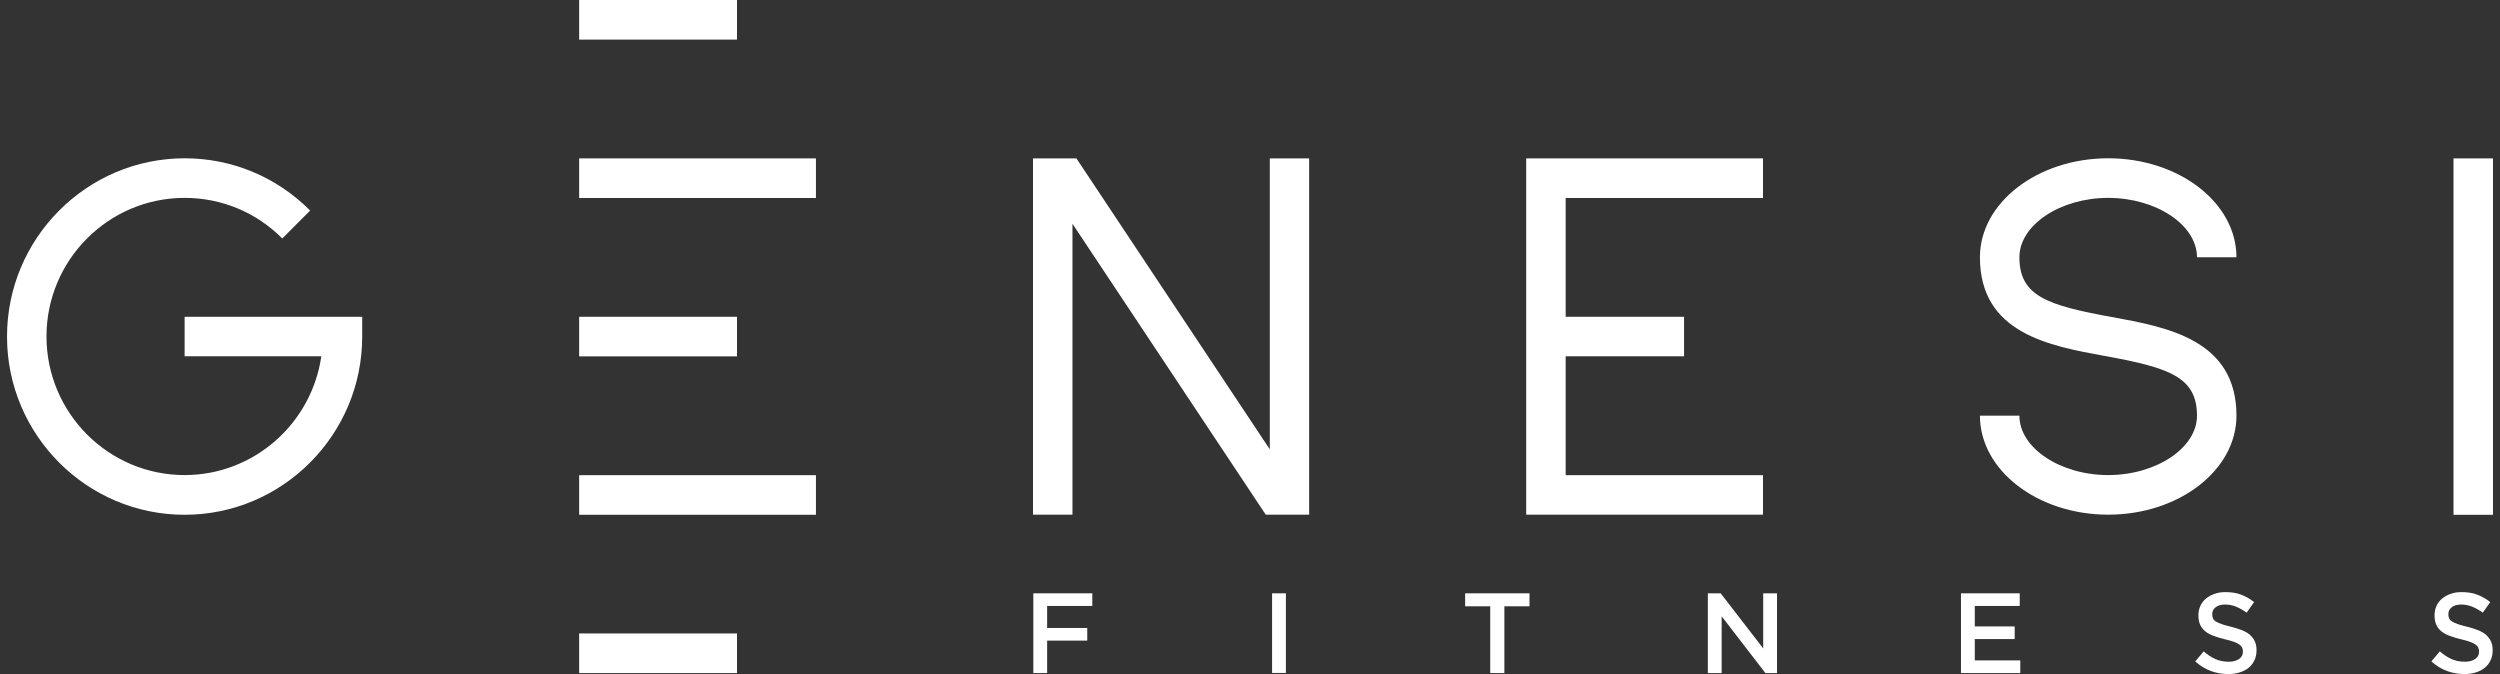 <svg width="178" height="48" viewBox="0 0 178 48" fill="none" xmlns="http://www.w3.org/2000/svg">
<rect x="0" y="0" width="178" height="48" fill="#333333" stroke="none"/>
<g clip-path="url(#clip0_1819_11629)">
<path d="M58.095 33.833H41.236V36.652H58.095V33.833Z" fill="white"/>
<path d="M58.095 11.277H41.236V14.097H58.095V11.277Z" fill="white"/>
<path d="M52.475 22.555H41.236V25.374H52.475V22.555Z" fill="white"/>
<path d="M52.475 45.102H41.236V47.922H52.475V45.102Z" fill="white"/>
<path d="M52.475 0H41.236V2.819H52.475V0Z" fill="white"/>
<path d="M13.145 25.367H22.878C22.191 30.144 18.085 33.825 13.145 33.825C7.72 33.825 3.31 29.4 3.31 23.957C3.31 18.514 7.72 14.089 13.145 14.089C15.775 14.089 18.241 15.115 20.099 16.979L22.082 14.99C19.693 12.593 16.516 11.27 13.145 11.27C6.174 11.277 0.5 16.963 0.5 23.965C0.5 30.966 6.174 36.652 13.145 36.652C20.115 36.652 25.789 30.958 25.789 23.965V22.555H13.145V25.375V25.367Z" fill="white"/>
<path d="M177.5 11.277H174.69V36.652H177.5V11.277Z" fill="white"/>
<path d="M90.409 31.992L76.641 11.277H76.359H73.55V36.644H76.359V15.93L90.12 36.644H91.385H93.211V11.277H90.409V31.992Z" fill="white"/>
<path d="M125.525 36.644V33.833H111.475V25.367H119.905V22.555H111.475V14.097H125.525V11.277H111.475H108.665V14.097V22.555V25.367V33.833V36.644H111.475H125.525Z" fill="white"/>
<path d="M159.236 29.596C159.236 24.192 154.311 23.291 150.353 22.571C145.779 21.741 143.781 21.083 143.781 18.318C143.781 16.023 146.677 14.089 150.104 14.089C153.53 14.089 156.426 16.023 156.426 18.318H159.236C159.236 14.434 155.138 11.27 150.104 11.27C145.069 11.27 140.971 14.434 140.971 18.318C140.971 23.722 145.897 24.623 149.854 25.343C154.428 26.173 156.426 26.831 156.426 29.596C156.426 31.89 153.53 33.825 150.104 33.825C146.677 33.825 143.781 31.89 143.781 29.596H140.971C140.971 33.48 145.069 36.644 150.104 36.644C155.138 36.644 159.236 33.48 159.236 29.596Z" fill="white"/>
<path d="M73.573 47.922H74.556V45.611H77.413V44.711H74.556V43.144H77.772V42.244H73.573V47.922Z" fill="white"/>
<path d="M91.556 42.244H90.573V47.914H91.556V42.244Z" fill="white"/>
<path d="M104.318 43.168H106.105V47.922H107.112V43.168H108.9V42.244H104.318V43.168Z" fill="white"/>
<path d="M125.54 46.167L122.512 42.244H121.599V47.922H122.582V43.881L125.696 47.922H126.524V42.244H125.54V46.167Z" fill="white"/>
<path d="M140.605 45.502H143.446V44.601H140.605V43.144H143.805V42.244H139.621V47.922H143.844V47.021H140.605V45.502Z" fill="white"/>
<path d="M160.211 45.212C160.063 45.079 159.868 44.969 159.641 44.875C159.415 44.781 159.15 44.703 158.853 44.625C158.58 44.562 158.361 44.499 158.182 44.437C158.002 44.374 157.87 44.311 157.768 44.249C157.667 44.186 157.596 44.108 157.565 44.022C157.526 43.935 157.511 43.841 157.511 43.732V43.716C157.511 43.528 157.589 43.371 157.753 43.238C157.916 43.105 158.143 43.043 158.432 43.043C158.689 43.043 158.947 43.09 159.197 43.191C159.446 43.293 159.704 43.434 159.961 43.622L160.492 42.87C160.203 42.635 159.891 42.463 159.563 42.338C159.236 42.212 158.861 42.158 158.447 42.158C158.166 42.158 157.909 42.197 157.675 42.283C157.44 42.361 157.237 42.479 157.066 42.62C156.894 42.761 156.761 42.933 156.668 43.136C156.574 43.34 156.527 43.559 156.527 43.802V43.818C156.527 44.076 156.566 44.296 156.652 44.484C156.738 44.672 156.855 44.82 157.019 44.953C157.183 45.087 157.378 45.188 157.612 45.275C157.846 45.361 158.112 45.447 158.416 45.517C158.681 45.58 158.892 45.635 159.056 45.697C159.22 45.76 159.353 45.823 159.446 45.893C159.54 45.964 159.602 46.034 159.641 46.113C159.673 46.191 159.696 46.285 159.696 46.387V46.402C159.696 46.622 159.602 46.794 159.423 46.919C159.243 47.044 159.001 47.115 158.689 47.115C158.33 47.115 158.018 47.052 157.737 46.927C157.456 46.802 157.183 46.622 156.902 46.379L156.301 47.092C156.636 47.397 157.011 47.624 157.409 47.773C157.807 47.922 158.229 47.992 158.658 47.992C158.955 47.992 159.228 47.953 159.47 47.875C159.719 47.796 159.93 47.687 160.102 47.546C160.281 47.397 160.414 47.225 160.516 47.013C160.617 46.802 160.664 46.567 160.664 46.3V46.285C160.664 46.05 160.625 45.846 160.547 45.674C160.469 45.502 160.352 45.345 160.203 45.212H160.211Z" fill="white"/>
<path d="M177.024 45.212C176.876 45.079 176.681 44.969 176.454 44.875C176.228 44.781 175.962 44.703 175.666 44.625C175.393 44.562 175.174 44.499 174.995 44.437C174.815 44.374 174.682 44.311 174.581 44.249C174.479 44.186 174.409 44.108 174.378 44.022C174.339 43.935 174.323 43.841 174.323 43.732V43.716C174.323 43.528 174.401 43.371 174.565 43.238C174.729 43.105 174.956 43.043 175.244 43.043C175.502 43.043 175.76 43.09 176.009 43.191C176.259 43.293 176.517 43.434 176.774 43.622L177.305 42.87C177.016 42.635 176.704 42.463 176.376 42.338C176.048 42.212 175.674 42.158 175.26 42.158C174.979 42.158 174.721 42.197 174.487 42.283C174.253 42.361 174.05 42.479 173.878 42.62C173.707 42.761 173.574 42.933 173.48 43.136C173.387 43.34 173.34 43.559 173.34 43.802V43.818C173.34 44.076 173.379 44.296 173.465 44.484C173.551 44.672 173.668 44.82 173.832 44.953C173.996 45.087 174.191 45.188 174.425 45.275C174.659 45.361 174.924 45.447 175.229 45.517C175.494 45.58 175.705 45.635 175.869 45.697C176.033 45.76 176.165 45.823 176.259 45.893C176.353 45.964 176.415 46.034 176.454 46.113C176.485 46.191 176.509 46.285 176.509 46.387V46.402C176.509 46.622 176.415 46.794 176.236 46.919C176.056 47.044 175.814 47.115 175.502 47.115C175.143 47.115 174.831 47.052 174.55 46.927C174.269 46.802 173.996 46.622 173.715 46.379L173.114 47.092C173.449 47.397 173.824 47.624 174.222 47.773C174.62 47.922 175.041 47.992 175.471 47.992C175.767 47.992 176.041 47.953 176.282 47.875C176.532 47.796 176.743 47.687 176.915 47.546C177.094 47.397 177.227 47.225 177.328 47.013C177.43 46.802 177.477 46.567 177.477 46.3V46.285C177.477 46.05 177.438 45.846 177.36 45.674C177.282 45.502 177.164 45.345 177.016 45.212H177.024Z" fill="white"/>
</g>
<defs>
<clipPath id="clip0_1819_11629">
<rect width="177" height="48" fill="white" transform="translate(0.5)"/>
</clipPath>
</defs>
</svg>
